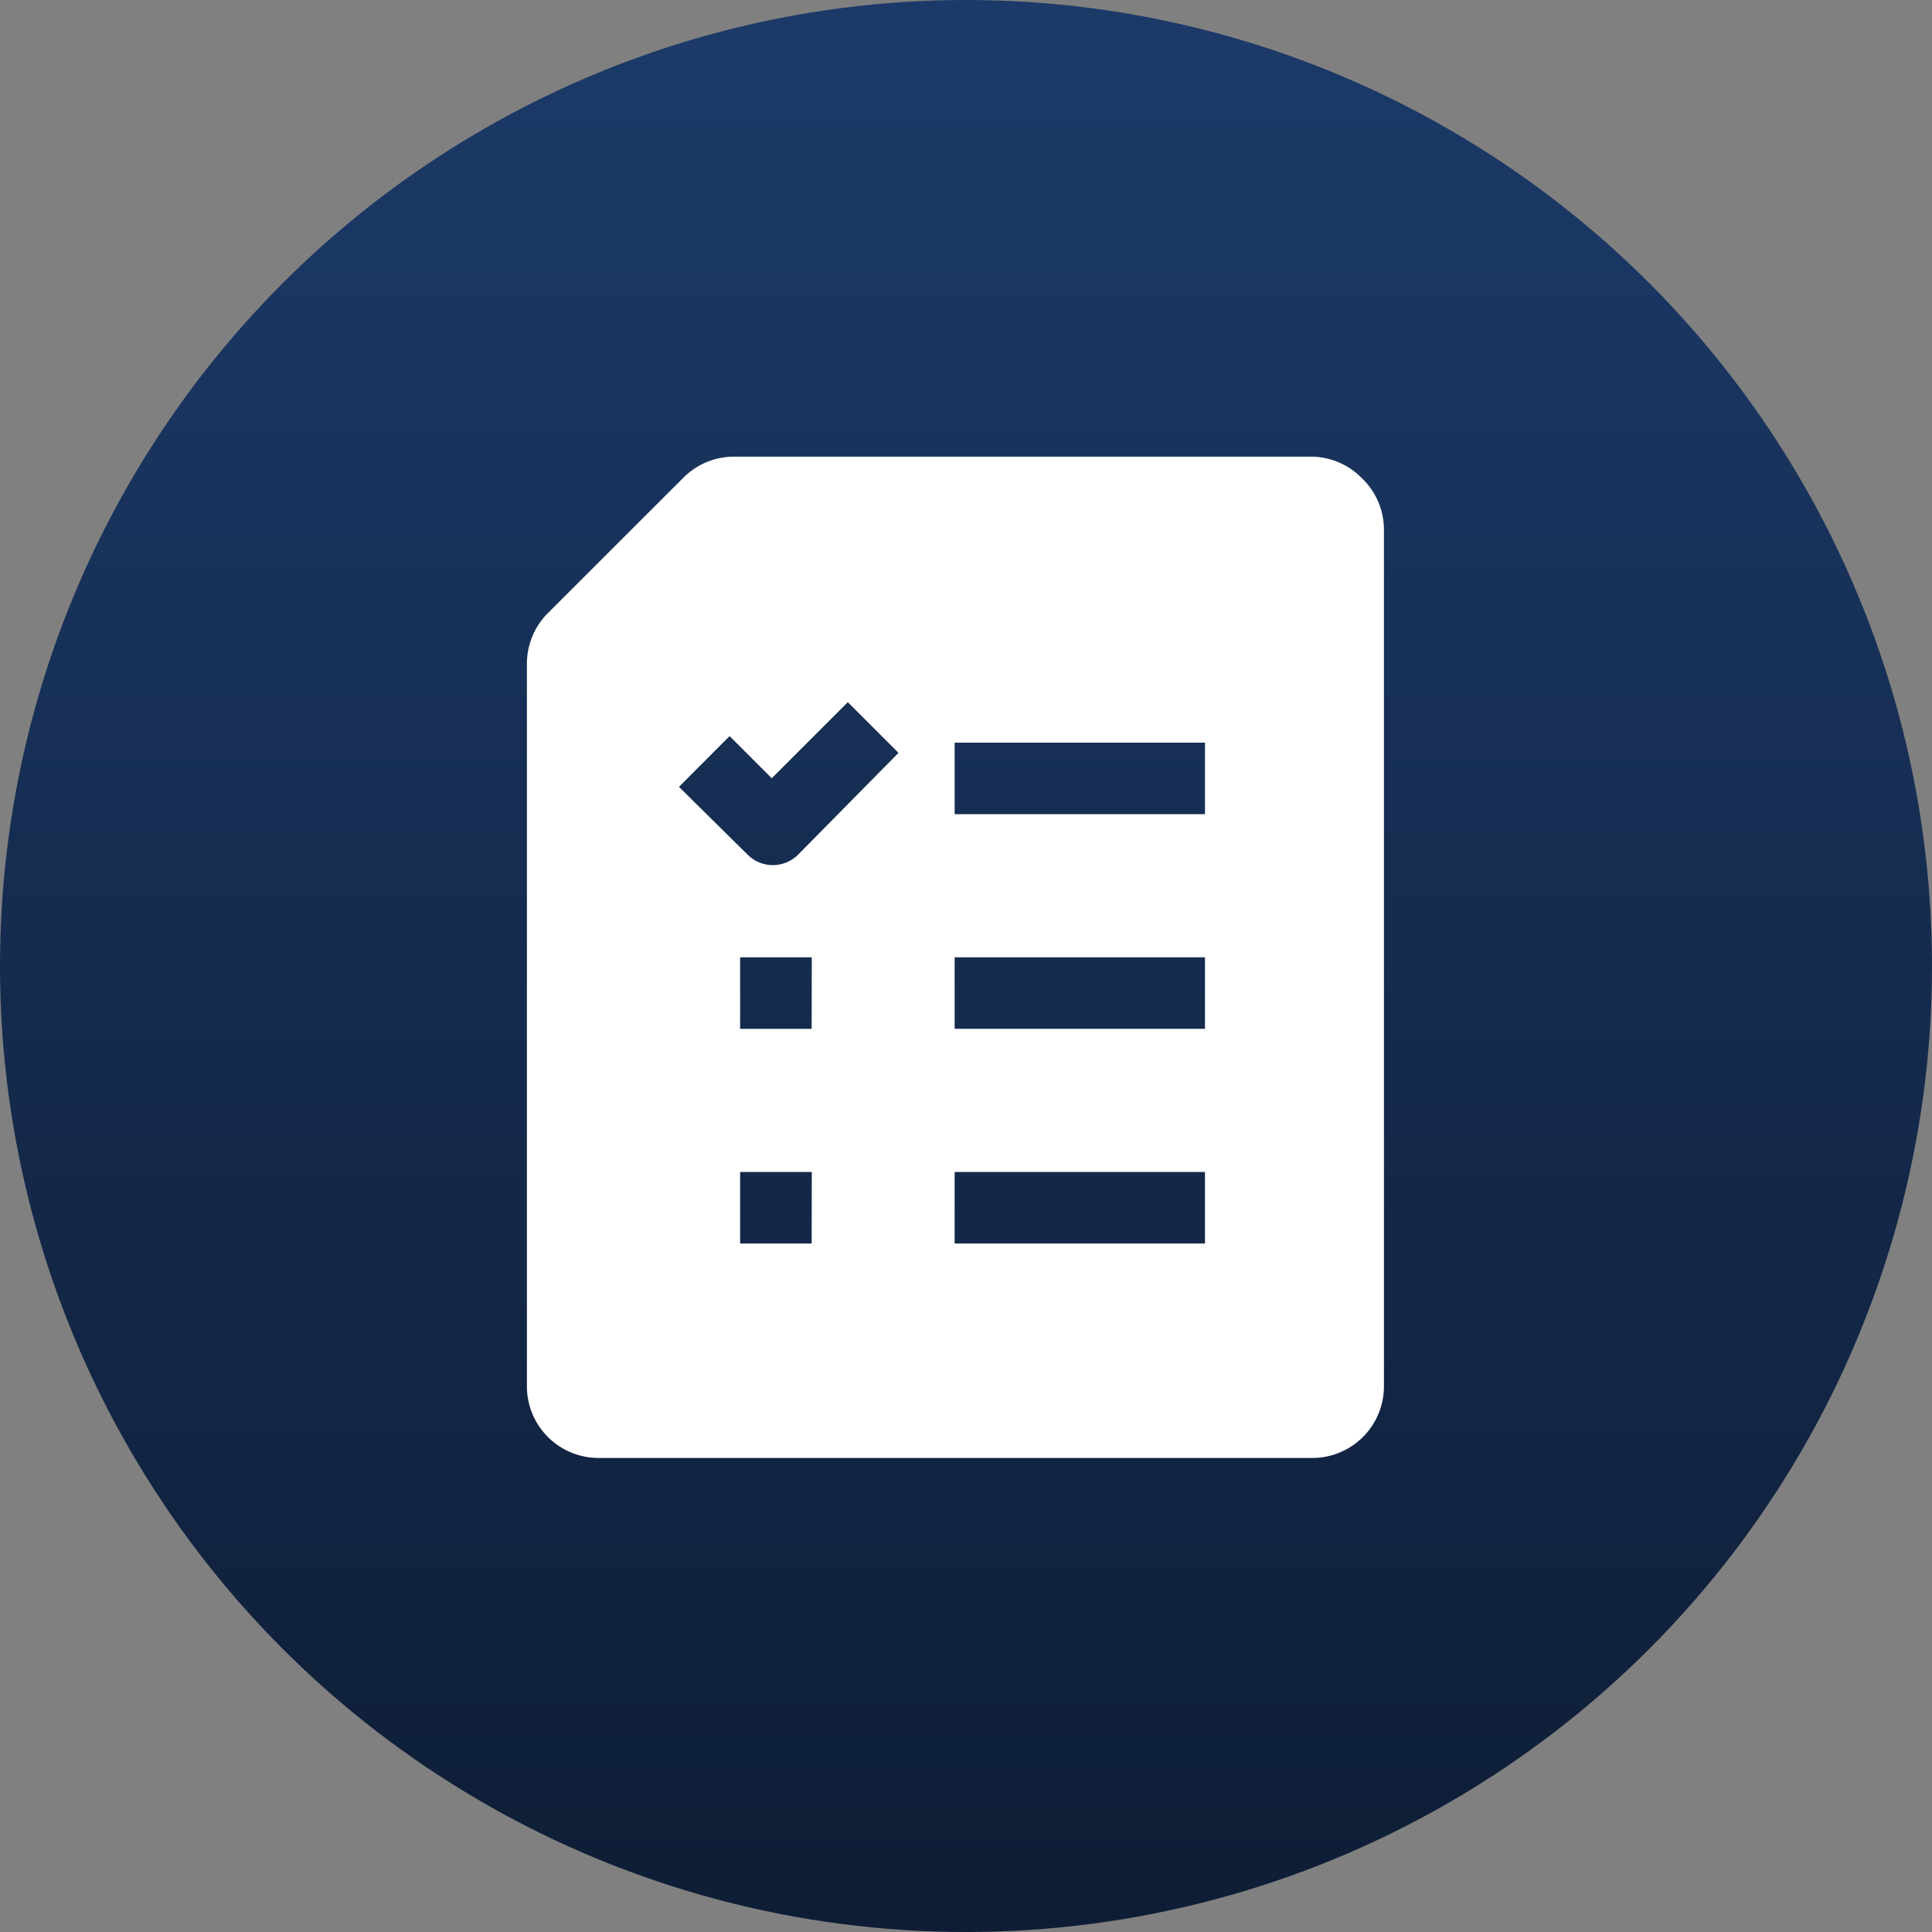 <svg xmlns="http://www.w3.org/2000/svg" xmlns:xlink="http://www.w3.org/1999/xlink" width="55" height="55" viewBox="0 0 55 55">
  <rect x="0" y="0" width="55" height="55" fill="#808080" stroke="none"/>
  <defs>
    <linearGradient id="linear-gradient" x1="0.5" x2="0.5" y2="1" gradientUnits="objectBoundingBox">
      <stop offset="0" stop-color="#1c3a69"/>
      <stop offset="1" stop-color="#0e1d35"/>
    </linearGradient>
  </defs>
  <g id="Group_217762" data-name="Group 217762" transform="translate(-175 -830)">
    <circle id="Ellipse_5433" data-name="Ellipse 5433" cx="27.5" cy="27.5" r="27.5" transform="translate(175 830)" fill="url(#linear-gradient)"/>
    <path id="evaluation" d="M28.087,2.6a2.031,2.031,0,0,0-1.4-.6H10.227a2.031,2.031,0,0,0-1.443.6L4.927,6.454A2.04,2.04,0,0,0,4.33,7.9V28.465a2.04,2.04,0,0,0,2,2.04H26.688a2.04,2.04,0,0,0,2.04-2.04V4.04A2.031,2.031,0,0,0,28.087,2.6Zm-15.651,21.8H10.4V22.363h2.04Zm0-6.111H10.4V16.252h2.04Zm-.383-4.962a1.015,1.015,0,0,1-1.443,0L8.659,11.4,10.1,9.955l1.2,1.2,2.165-2.165,1.443,1.443Zm11.58,11.072H16.507V22.363h7.126Zm0-6.111H16.507V16.252h7.126Zm0-6.111H16.507V10.142h7.126Z" transform="translate(185.67 841)" fill="#fff" fill-rule="evenodd"/>
  </g>
</svg>
